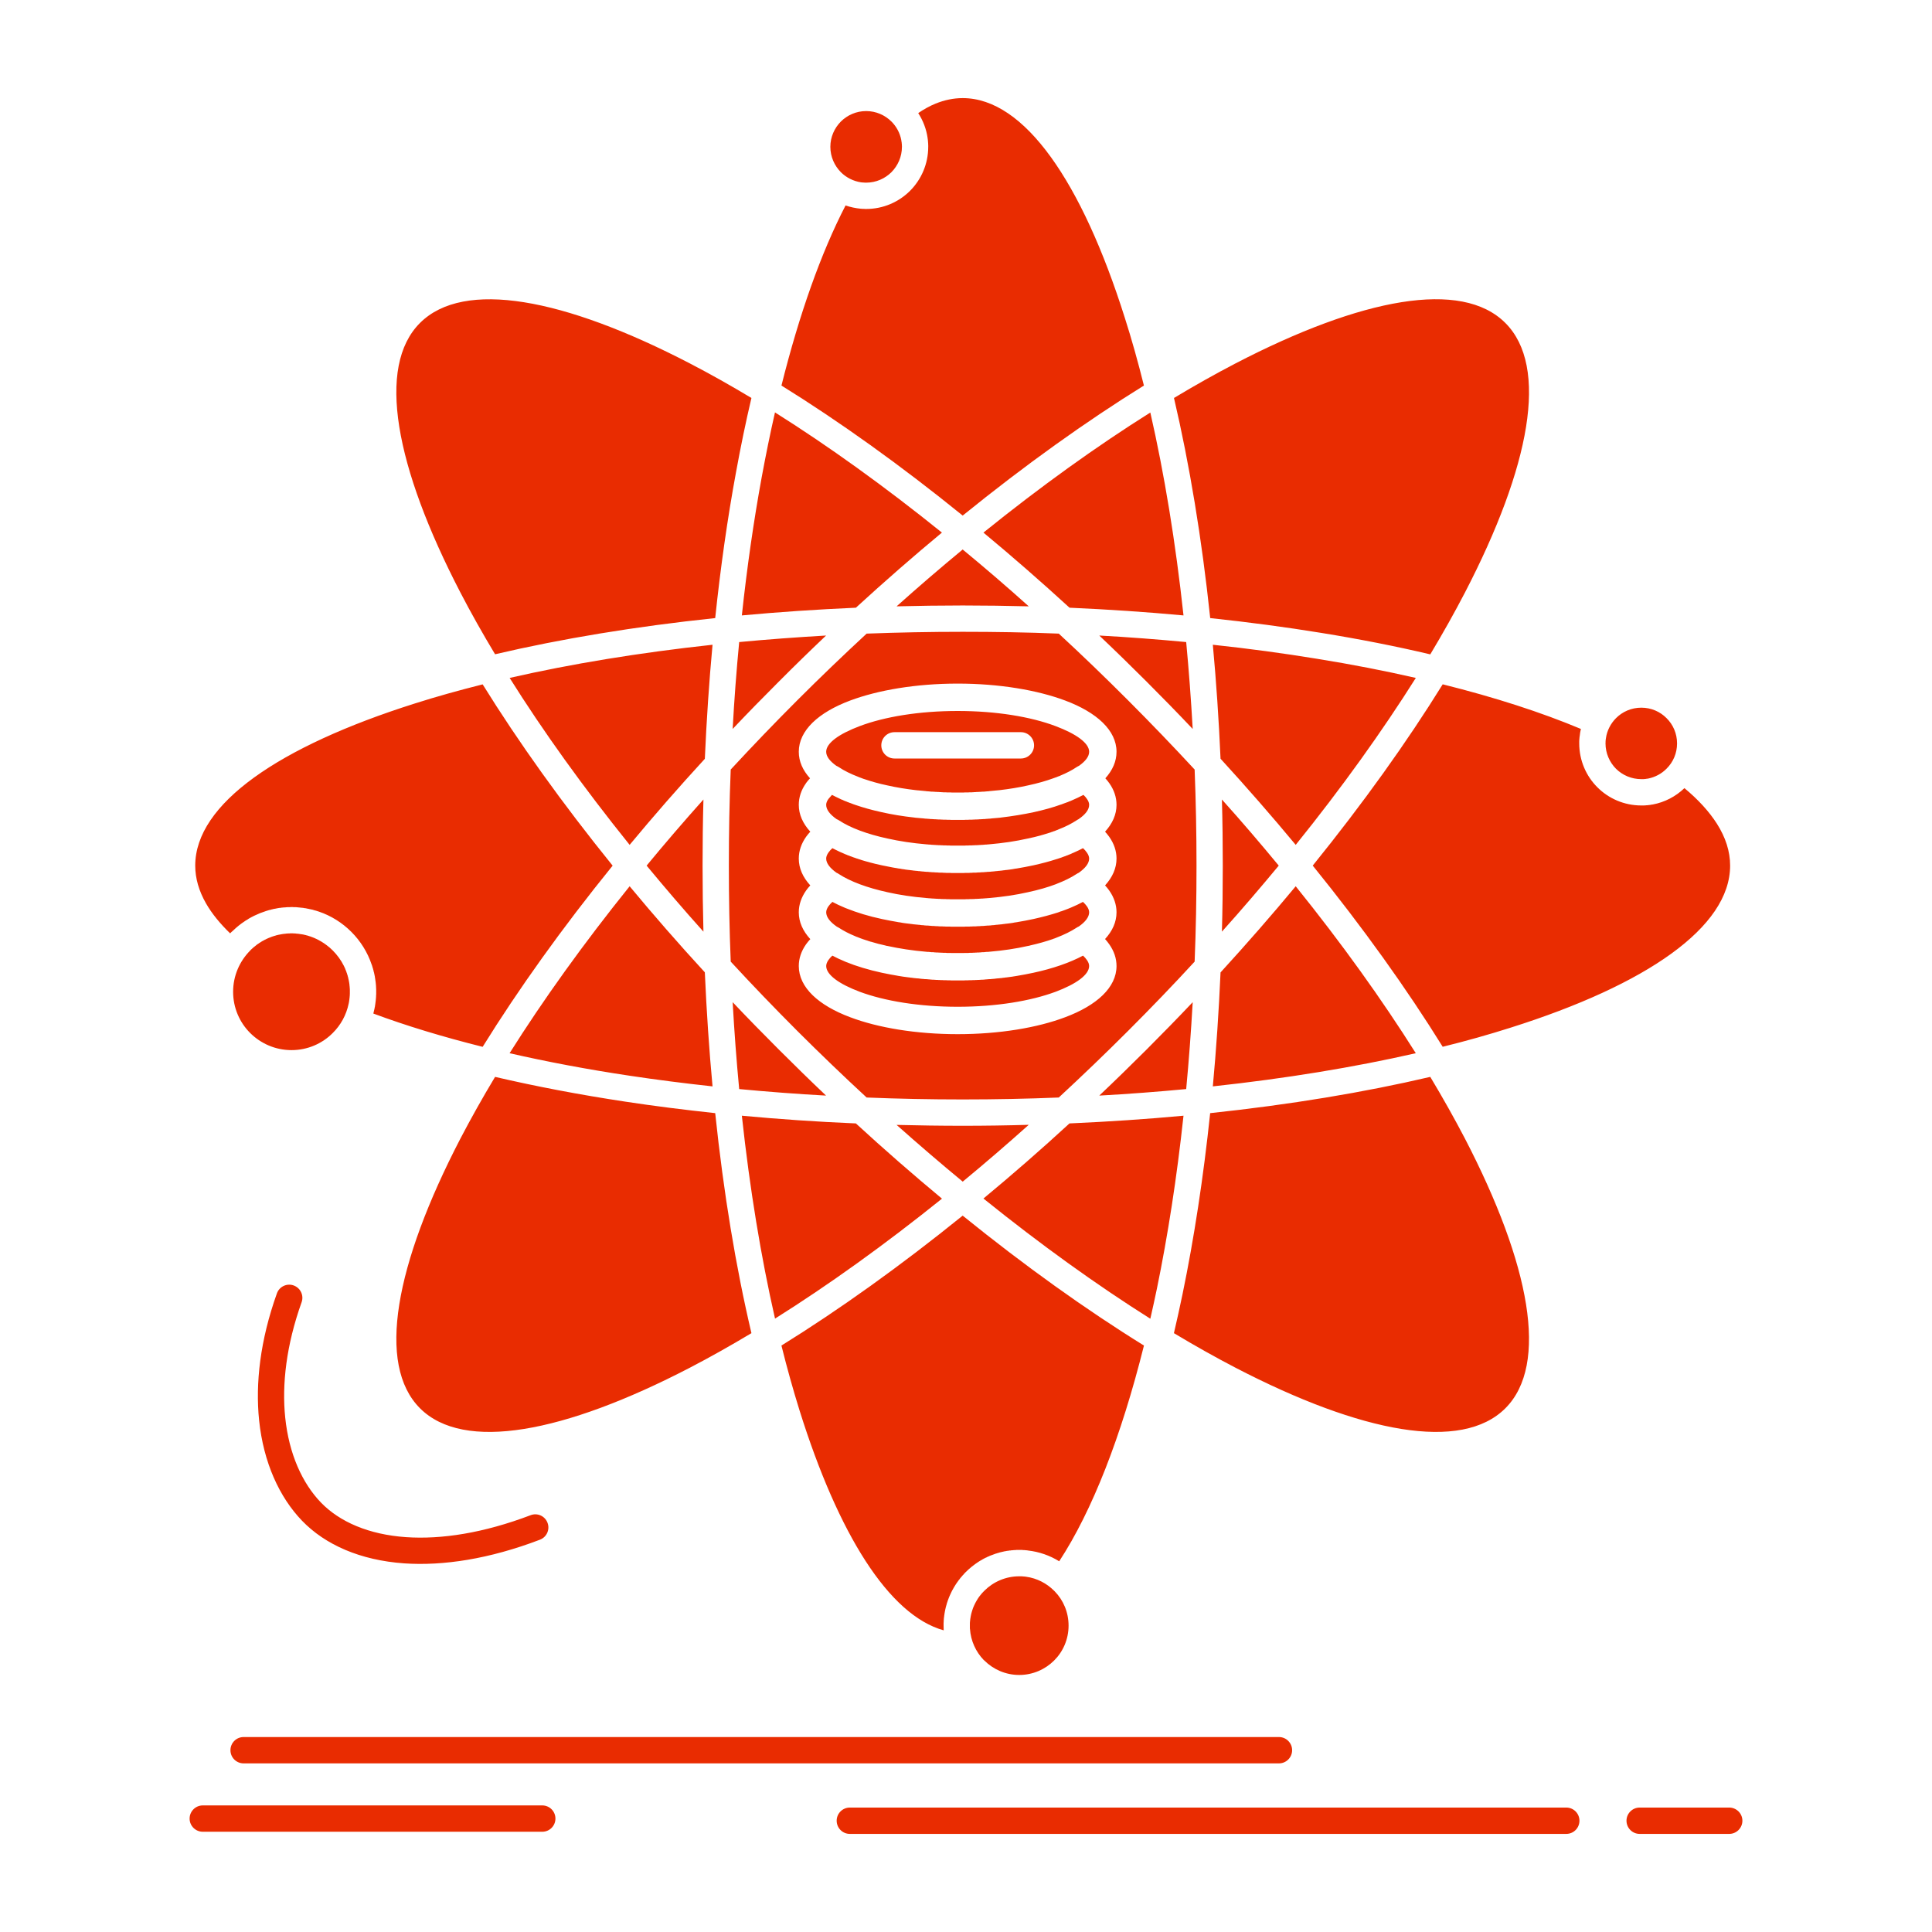 <?xml version="1.0" encoding="UTF-8"?> <svg xmlns="http://www.w3.org/2000/svg" viewBox="0 0 100 100" fill="none"><path fill-rule="evenodd" clip-rule="evenodd" d="M74.031 33.87C74.685 32.779 75.282 31.716 75.82 30.68C79.21 24.149 80.179 18.976 77.916 16.716C75.654 14.45 70.481 15.42 63.95 18.81C62.919 19.347 61.853 19.945 60.765 20.599C61.568 24.028 62.205 27.866 62.64 31.992C64.626 32.203 66.542 32.458 68.379 32.757C70.365 33.078 72.253 33.449 74.031 33.87ZM35.706 70.793C36.739 70.256 37.803 69.658 38.894 69.004C38.088 65.582 37.451 61.743 37.019 57.616C35.424 57.444 33.879 57.251 32.38 57.023C29.996 56.663 27.733 56.231 25.625 55.739C24.972 56.824 24.374 57.893 23.836 58.923C20.447 65.454 19.477 70.627 21.74 72.893C24.003 75.153 29.176 74.183 35.706 70.793ZM37.922 37.731C38.697 36.911 39.495 36.097 40.309 35.283C41.121 34.468 41.938 33.671 42.758 32.895C41.224 32.984 39.722 33.095 38.26 33.233C38.119 34.701 38.005 36.202 37.922 37.731ZM59.35 54.321C58.535 55.135 57.718 55.932 56.898 56.708C58.43 56.624 59.931 56.508 61.397 56.37C61.535 54.908 61.648 53.407 61.734 51.873C60.959 52.692 60.164 53.506 59.35 54.321ZM48.754 27.567C45.785 25.174 42.877 23.086 40.113 21.346C39.866 22.427 39.639 23.546 39.426 24.698C39.013 26.952 38.667 29.345 38.398 31.854C40.312 31.677 42.281 31.544 44.3 31.455C45.788 30.093 47.277 28.791 48.754 27.567ZM66.188 44.804C65.251 43.669 64.272 42.522 63.246 41.382C63.277 42.511 63.291 43.652 63.291 44.804C63.291 45.956 63.277 47.092 63.246 48.222C64.271 47.081 65.251 45.934 66.188 44.804ZM73.281 54.514C71.544 51.756 69.459 48.843 67.066 45.873C65.839 47.352 64.537 48.843 63.175 50.333C63.086 52.349 62.953 54.321 62.776 56.231C66.564 55.822 70.099 55.24 73.281 54.514ZM60.762 69.004C61.851 69.658 62.917 70.256 63.95 70.793C70.481 74.183 75.654 75.153 77.917 72.893C80.177 70.633 79.21 65.454 75.82 58.923C75.283 57.893 74.685 56.83 74.031 55.739C70.606 56.541 66.769 57.178 62.638 57.616C62.288 60.945 61.806 64.091 61.208 66.983C61.064 67.669 60.917 68.345 60.762 69.004ZM50.903 62.036C53.872 64.429 56.782 66.517 59.541 68.257C59.657 67.747 59.771 67.232 59.879 66.711C60.449 63.942 60.915 60.94 61.258 57.749C59.344 57.926 57.375 58.059 55.356 58.148C53.869 59.516 52.379 60.812 50.903 62.036ZM46.408 58.225C47.554 59.245 48.696 60.225 49.831 61.161C50.964 60.225 52.105 59.244 53.248 58.22C52.121 58.253 50.98 58.27 49.828 58.27C48.679 58.27 47.538 58.253 46.408 58.225ZM37.822 49.773C38.93 50.975 40.08 52.171 41.27 53.362C42.464 54.553 43.658 55.7 44.857 56.807C46.485 56.874 48.145 56.907 49.828 56.907C51.512 56.907 53.171 56.874 54.802 56.807C55.998 55.7 57.195 54.553 58.386 53.362C59.577 52.171 60.729 50.975 61.834 49.773C61.9 48.145 61.931 46.488 61.931 44.804C61.931 43.121 61.898 41.459 61.834 39.831C60.726 38.634 59.577 37.438 58.386 36.246C57.198 35.056 56.002 33.904 54.802 32.796C53.174 32.729 51.512 32.702 49.828 32.702C48.145 32.702 46.485 32.735 44.857 32.796C43.66 33.904 42.464 35.05 41.273 36.241C40.082 37.432 38.93 38.634 37.822 39.831C37.755 41.459 37.725 43.121 37.725 44.804C37.725 46.488 37.756 48.145 37.822 49.773ZM33.469 44.804C34.405 45.934 35.385 47.081 36.41 48.222C36.38 47.092 36.365 45.951 36.365 44.804C36.365 43.652 36.379 42.511 36.41 41.382C35.385 42.528 34.405 43.669 33.469 44.804ZM26.379 35.089C28.113 37.853 30.201 40.761 32.59 43.73C33.818 42.251 35.117 40.761 36.482 39.276C36.571 37.26 36.703 35.288 36.881 33.372C33.092 33.782 29.558 34.363 26.379 35.089ZM23.836 30.68C24.373 31.716 24.972 32.779 25.625 33.865C29.051 33.062 32.887 32.425 37.019 31.992C37.296 29.351 37.656 26.825 38.094 24.454C38.337 23.119 38.603 21.834 38.894 20.599C37.806 19.945 36.739 19.347 35.706 18.81C29.176 15.42 24.003 14.456 21.739 16.716C19.477 18.976 20.446 24.149 23.836 30.68ZM48.757 62.042C47.277 60.812 45.788 59.516 44.3 58.148C42.284 58.065 40.312 57.926 38.398 57.749C38.808 61.538 39.39 65.072 40.115 68.251C42.877 66.517 45.788 64.429 48.757 62.042ZM63.175 39.271C64.537 40.761 65.839 42.251 67.066 43.73C69.459 40.761 71.544 37.847 73.283 35.089C71.66 34.718 69.951 34.385 68.159 34.097C66.437 33.815 64.637 33.571 62.776 33.372C62.953 35.282 63.086 37.255 63.175 39.271ZM56.898 32.895C57.718 33.671 58.535 34.468 59.35 35.283C60.164 36.097 60.959 36.911 61.734 37.731C61.648 36.197 61.535 34.696 61.397 33.233C59.931 33.095 58.43 32.978 56.898 32.895ZM36.482 50.327C35.117 48.843 33.818 47.352 32.59 45.873C30.201 48.843 28.113 51.756 26.376 54.514C28.317 54.958 30.395 55.351 32.583 55.678C33.973 55.888 35.407 56.071 36.881 56.231C36.703 54.315 36.571 52.349 36.482 50.327ZM40.309 54.321C39.495 53.506 38.697 52.692 37.922 51.872C38.008 53.407 38.121 54.907 38.26 56.37C39.725 56.508 41.226 56.624 42.757 56.708C41.938 55.932 41.124 55.135 40.309 54.321ZM55.359 31.455C57.375 31.544 59.344 31.677 61.258 31.854C60.848 28.066 60.267 24.532 59.541 21.352C56.78 23.086 53.869 25.174 50.903 27.567C52.379 28.791 53.869 30.093 55.359 31.455ZM46.142 6.292C45.807 5.959 45.344 5.749 44.832 5.749C44.32 5.749 43.857 5.959 43.522 6.292C43.19 6.629 42.979 7.089 42.979 7.598C42.979 8.114 43.19 8.573 43.522 8.912C43.799 9.188 44.164 9.377 44.569 9.438H44.574L44.619 9.443H44.627H44.635H44.641H44.643H44.652L44.66 9.448H44.666H44.668H44.676H44.685H44.691H44.693H44.702H44.71H44.712H44.718H44.729H44.735L44.746 9.454H44.752H44.76H44.763H44.771H44.779H44.785H44.788H44.796H44.806H44.812H44.824H44.831C45.344 9.454 45.806 9.244 46.142 8.911C46.474 8.573 46.684 8.114 46.684 7.598V7.587V7.576V7.565L46.682 7.554V7.548V7.537V7.532V7.526V7.516L46.679 7.505V7.499V7.488V7.482V7.477V7.466V7.46V7.455L46.676 7.438L46.673 7.427V7.416V7.411V7.405V7.394L46.671 7.388V7.377L46.668 7.366L46.665 7.344L46.662 7.333L46.651 7.261V7.25C46.58 6.879 46.397 6.546 46.142 6.292ZM47.527 5.854C47.776 6.236 47.948 6.679 48.014 7.15V7.161L48.02 7.2L48.023 7.222L48.025 7.233V7.244L48.028 7.266V7.272L48.031 7.283V7.305V7.311L48.033 7.327L48.036 7.349V7.355V7.371V7.388L48.039 7.394V7.41L48.042 7.432V7.438V7.455V7.477V7.493L48.045 7.515V7.521V7.537V7.56V7.582V7.598C48.045 8.49 47.684 9.293 47.105 9.875C46.524 10.456 45.718 10.816 44.832 10.816H44.818H44.801H44.791H44.774H44.76H44.749L44.746 10.811H44.733H44.719H44.707H44.702H44.691H44.674H44.666H44.66H44.647H44.633H44.624L44.619 10.805H44.602H44.591H44.586H44.575H44.564C44.287 10.778 44.018 10.722 43.766 10.634C42.495 13.093 41.373 16.256 40.448 19.956C43.439 21.812 46.602 24.071 49.829 26.686C53.055 24.071 56.218 21.812 59.209 19.956C58.901 18.721 58.572 17.546 58.217 16.439C55.999 9.421 53.027 5.078 49.829 5.078C49.352 5.078 48.884 5.178 48.43 5.361C48.13 5.483 47.826 5.649 47.527 5.854ZM86.261 39.786C86.599 39.454 86.804 38.989 86.804 38.479C86.804 37.969 86.599 37.504 86.261 37.172C85.929 36.834 85.464 36.629 84.954 36.629C84.445 36.629 83.979 36.834 83.644 37.172C83.37 37.449 83.176 37.814 83.121 38.218V38.224L83.115 38.263V38.268H83.112V38.274L83.109 38.296V38.301V38.307V38.312V38.323V38.329L83.104 38.357V38.362V38.368V38.373V38.384V38.39V38.395V38.401V38.412V38.417V38.423V38.428V38.434V38.439L83.101 38.445V38.45V38.456V38.467V38.472V38.478C83.101 38.987 83.309 39.453 83.644 39.791C83.979 40.123 84.442 40.328 84.954 40.328H84.968H84.976H84.984H84.998H85.001H85.015H85.026H85.029H85.042H85.048H85.059H85.073H85.09L85.095 40.322H85.103H85.12H85.134H85.142H85.147L85.164 40.317H85.175H85.189H85.192L85.209 40.311H85.211L85.25 40.306H85.258H85.264L85.281 40.3H85.294H85.303C85.674 40.224 86.007 40.046 86.261 39.786ZM87.186 40.794C86.74 41.221 86.172 41.525 85.536 41.642H85.522H85.511L85.436 41.658H85.414L85.403 41.664H85.386L85.336 41.669L85.322 41.675H85.311H85.286H85.281L85.261 41.68H85.242H85.237H85.209L85.2 41.685H85.183H85.159H85.134L85.12 41.691H85.109H85.081H85.076H85.056H85.037H85.031H85.004H84.995H84.978H84.954C84.067 41.691 83.258 41.331 82.68 40.749C82.101 40.173 81.741 39.365 81.741 38.478V38.468V38.456V38.445V38.44V38.434V38.423V38.412V38.401V38.395V38.39V38.373V38.362V38.356V38.351V38.34L81.744 38.329V38.318V38.312V38.307L81.746 38.295V38.285V38.273V38.262V38.251L81.749 38.234V38.229L81.752 38.223V38.212V38.201V38.19L81.755 38.179V38.167L81.758 38.156V38.151V38.145V38.134L81.76 38.123V38.112H81.764C81.775 37.979 81.797 37.857 81.827 37.73C79.766 36.865 77.36 36.09 74.674 35.42C72.821 38.411 70.558 41.574 67.947 44.803C70.558 48.027 72.818 51.19 74.674 54.181C75.909 53.876 77.083 53.544 78.194 53.19C85.209 50.974 89.551 47.999 89.551 44.803C89.551 44.066 89.316 43.341 88.865 42.632C88.466 42.007 87.901 41.387 87.186 40.794ZM50.95 85.948C51.41 86.408 52.052 86.696 52.755 86.696C53.459 86.696 54.099 86.408 54.561 85.948C55.024 85.489 55.309 84.846 55.309 84.143C55.309 83.451 55.038 82.825 54.594 82.37L54.561 82.337C54.179 81.955 53.675 81.689 53.113 81.612L53.021 81.6H53.016H53.005H52.988H52.983L52.974 81.595H52.961H52.95H52.944H52.927H52.919H52.914L52.897 81.589H52.886H52.883H52.867H52.855H52.85H52.833H52.822H52.819H52.803H52.789H52.786H52.772H52.755C52.052 81.589 51.409 81.877 50.95 82.337C50.861 82.42 50.783 82.514 50.706 82.614L50.7 82.62L50.69 82.636L50.684 82.641L50.601 82.763L50.587 82.791L50.571 82.813L50.567 82.819L50.54 82.868L50.523 82.897L50.507 82.924L50.495 82.946V82.952L50.479 82.974V82.98L50.468 83.001L50.465 83.007L50.454 83.029L50.451 83.034L50.44 83.057V83.062L50.428 83.084L50.423 83.09L50.415 83.112L50.412 83.118L50.404 83.139L50.401 83.145L50.389 83.167V83.172L50.379 83.195V83.2L50.367 83.222L50.364 83.233L50.356 83.25V83.261L50.348 83.278L50.345 83.289L50.337 83.311L50.334 83.322L50.328 83.339L50.323 83.35L50.317 83.367L50.315 83.383L50.309 83.4L50.306 83.411L50.301 83.427L50.295 83.439L50.292 83.455L50.289 83.472L50.284 83.489L50.279 83.499L50.276 83.516L50.273 83.533L50.268 83.544L50.265 83.566L50.262 83.577L50.256 83.594V83.605L50.251 83.627V83.638L50.245 83.655L50.242 83.666L50.24 83.688L50.237 83.7L50.234 83.722V83.727L50.229 83.755V83.76L50.223 83.782V83.793L50.218 83.816V83.821V83.849L50.215 83.854L50.212 83.882V83.888L50.209 83.909V83.915L50.206 83.943V83.948L50.203 83.976V83.982L50.201 84.01V84.015V84.043V84.048V84.076V84.109V84.142V84.148V84.159V84.165V84.17V84.175V84.186V84.192V84.198V84.209V84.214V84.219V84.225V84.236V84.242V84.247V84.258V84.264V84.269V84.275V84.286L50.203 84.291V84.297V84.302V84.314L50.206 84.319C50.248 84.934 50.511 85.499 50.916 85.92L50.95 85.948ZM48.845 84.386C48.842 84.309 48.84 84.226 48.84 84.143V84.093V84.043V83.993H48.842L48.845 83.949V83.943V83.899V83.893L48.85 83.849V83.844L48.853 83.799V83.793L48.856 83.749L48.859 83.744L48.862 83.705L48.864 83.694L48.87 83.655V83.644L48.875 83.605L48.878 83.594L48.883 83.561V83.55L48.889 83.511L48.892 83.5L48.898 83.466L48.9 83.45L48.906 83.416L48.908 83.4L48.917 83.373V83.356L48.925 83.323L48.928 83.306L48.934 83.278L48.939 83.261L48.944 83.234L48.95 83.212L48.956 83.184L48.961 83.167L48.969 83.139L48.975 83.118L48.98 83.095L48.989 83.073L48.994 83.051L49 83.029L49.005 83.001L49.014 82.979L49.022 82.957L49.027 82.935L49.036 82.913L49.044 82.891L49.049 82.868L49.06 82.841L49.066 82.824L49.077 82.796L49.083 82.78L49.093 82.752L49.099 82.735L49.11 82.707L49.116 82.691L49.127 82.663L49.133 82.652L49.146 82.619L49.152 82.608L49.166 82.574L49.171 82.563L49.185 82.535L49.188 82.519L49.205 82.491L49.21 82.48L49.226 82.447L49.229 82.436L49.246 82.402L49.248 82.397L49.268 82.358L49.271 82.353L49.287 82.319L49.293 82.314L49.309 82.275H49.315L49.334 82.236L49.337 82.231L49.359 82.192L49.382 82.153L49.403 82.115L49.407 82.109L49.431 82.076V82.07L49.456 82.032L49.481 81.993L49.505 81.954H49.509L49.531 81.921L49.533 81.915L49.558 81.882L49.561 81.877L49.586 81.844L49.589 81.838L49.614 81.805L49.617 81.799L49.641 81.766H49.647L49.669 81.733L49.674 81.727L49.697 81.694L49.702 81.689L49.724 81.661L49.733 81.65L49.758 81.628L49.763 81.617L49.785 81.589L49.794 81.583L49.816 81.555L49.824 81.544L49.879 81.489L49.888 81.478L49.907 81.45L49.921 81.439L49.94 81.422L49.951 81.406L49.984 81.373C50.184 81.173 50.405 80.996 50.643 80.841L50.721 80.791L50.762 80.769L50.804 80.746L50.846 80.719L50.926 80.674H50.928L50.97 80.652L51.011 80.63H51.014L51.053 80.614H51.056L51.097 80.591L51.142 80.569L51.187 80.553L51.228 80.531L51.273 80.514L51.317 80.498L51.364 80.481L51.408 80.464L51.453 80.448L51.497 80.431L51.544 80.414L51.589 80.403L51.636 80.386L51.68 80.376L51.73 80.359L51.774 80.347L51.824 80.336L51.868 80.325L51.918 80.314L51.965 80.303L52.013 80.292L52.062 80.286L52.109 80.275L52.157 80.269L52.206 80.264L52.256 80.253H52.306L52.356 80.242H52.403L52.453 80.236L52.503 80.231H52.552L52.605 80.225H52.655H52.705H52.755H52.777H52.802H52.805H52.827H52.849H52.854H52.871H52.896H52.904H52.921L52.943 80.231H52.957H52.965H52.99H53.007H53.015L53.037 80.236H53.056H53.059L53.104 80.242H53.107H53.132L53.176 80.247L53.198 80.253H53.203C53.791 80.319 54.342 80.513 54.824 80.812C56.535 78.198 58.033 74.359 59.211 69.645C56.217 67.79 53.054 65.53 49.828 62.921C46.601 65.53 43.438 67.79 40.447 69.645C40.74 70.826 41.056 71.95 41.389 73.019C43.389 79.396 46.004 83.594 48.845 84.386ZM12.952 49.197C12.407 49.745 12.066 50.499 12.066 51.335C12.066 52.166 12.404 52.925 12.949 53.468C13.5 54.016 14.254 54.354 15.09 54.354C15.921 54.354 16.68 54.016 17.223 53.468C17.633 53.063 17.926 52.537 18.048 51.944L18.059 51.889L18.061 51.878L18.075 51.794V51.789V51.778L18.078 51.767L18.081 51.756V51.75V51.739L18.084 51.728L18.086 51.717V51.711V51.7L18.089 51.678L18.092 51.667V51.661V51.65V51.639L18.097 51.628V51.617V51.611V51.606V51.6V51.589L18.1 51.578V51.567L18.103 51.556V51.55V51.539V51.528V51.517V51.506L18.106 51.495V51.489V51.478V51.467L18.108 51.456V51.45V51.445V51.434V51.422V51.417V51.411V51.406V51.395V51.383V51.373V51.361V51.35V51.345V51.334V51.295V51.256V51.218L18.106 51.179L18.103 51.14L18.1 51.101L18.097 51.062L18.092 51.024L18.089 50.985L18.086 50.946L18.081 50.913L18.075 50.874L18.07 50.836L18.061 50.797L18.056 50.764L18.048 50.725L18.039 50.686L18.031 50.653L18.023 50.614L18.015 50.575L18.003 50.542L17.995 50.509V50.504L17.987 50.47H17.984L17.973 50.437L17.962 50.398L17.951 50.365L17.937 50.332V50.326L17.926 50.293L17.915 50.26H17.912L17.901 50.226H17.898L17.887 50.193L17.871 50.16V50.154L17.86 50.121H17.857L17.813 50.022H17.81L17.796 49.988C17.649 49.694 17.455 49.429 17.223 49.196C17.123 49.096 17.012 48.997 16.896 48.914L16.749 48.809H16.746L16.624 48.731L16.591 48.714L16.464 48.642L16.364 48.593L16.331 48.581V48.576L16.298 48.565L16.265 48.548L16.232 48.537L16.198 48.52L16.162 48.509L16.126 48.498V48.492L16.093 48.481L16.057 48.47L16.021 48.459L15.988 48.448L15.952 48.437L15.916 48.425L15.88 48.415L15.844 48.409V48.404L15.808 48.398L15.772 48.387L15.733 48.382L15.697 48.37L15.661 48.365L15.622 48.359L15.586 48.354L15.551 48.349L15.512 48.343L15.473 48.337L15.434 48.332L15.398 48.327H15.359L15.323 48.321L15.285 48.316H15.246H15.207L15.169 48.31H15.13H15.091H15.063H15.052H15.041H15.016H15.014L14.991 48.316H14.975H14.969H14.943H14.935H14.918H14.896L14.871 48.321H14.861H14.846H14.824L14.8 48.327H14.786H14.777L14.752 48.332H14.747H14.73L14.711 48.337H14.705H14.68H14.675L14.659 48.343H14.636L14.614 48.349H14.6L14.589 48.354H14.564L14.542 48.359L14.528 48.365H14.52L14.498 48.37H14.493L14.476 48.376H14.454H14.451L14.429 48.381L14.421 48.387H14.404L14.382 48.392L14.36 48.398L14.349 48.403H14.337L14.316 48.408H14.313L14.293 48.414L14.277 48.42H14.271L14.249 48.431H14.243L14.227 48.436L14.205 48.442L14.183 48.447L14.171 48.453H14.161L14.138 48.464L14.116 48.469L14.102 48.475H14.094L14.072 48.486H14.069L14.05 48.492L14.033 48.497L14.03 48.502L14.011 48.508L14 48.513L13.989 48.519L13.967 48.525L13.945 48.535H13.934L13.925 48.541L13.903 48.552H13.9L13.884 48.557L13.867 48.569H13.862L13.84 48.58H13.834L13.82 48.585L13.801 48.596L13.779 48.608L13.77 48.613L13.759 48.619L13.74 48.63H13.737L13.718 48.635L13.707 48.646H13.701L13.679 48.657H13.674L13.66 48.669L13.638 48.68L13.618 48.691L13.613 48.697L13.596 48.702L13.579 48.713H13.577L13.557 48.724L13.488 48.769L13.474 48.774L13.458 48.785V48.791L13.416 48.813L13.397 48.824V48.829L13.319 48.879L13.311 48.885L13.281 48.907L13.264 48.923L13.154 49.012L13.142 49.017L13.137 49.023L13.101 49.056L13.09 49.062L13.082 49.073L13.065 49.09L13.048 49.101L13.037 49.112L12.985 49.161L12.982 49.167H12.976L12.952 49.197ZM11.911 48.31L11.988 48.233L12.035 48.194C12.099 48.133 12.16 48.073 12.226 48.017H12.229L12.312 47.945L12.329 47.934L12.345 47.917L12.365 47.901L12.398 47.879L12.414 47.862L12.425 47.857L12.431 47.851L12.448 47.84L12.464 47.824H12.467L12.481 47.812L12.5 47.801L12.509 47.79L12.519 47.785L12.536 47.773L12.553 47.762L12.569 47.751L12.713 47.651L12.722 47.646L12.788 47.607L12.808 47.596L12.81 47.59L12.824 47.585L12.844 47.574L12.854 47.563L12.863 47.557C12.949 47.508 13.037 47.458 13.129 47.413H13.131L13.162 47.397C13.259 47.352 13.361 47.308 13.461 47.264H13.464L13.494 47.252L13.713 47.175L13.743 47.164L13.76 47.158L13.81 47.142L13.937 47.103L13.962 47.098H13.97L14.004 47.087H14.015L14.037 47.081L14.064 47.07H14.067L14.1 47.065L14.117 47.059L14.134 47.053L14.167 47.048H14.169L14.197 47.042L14.219 47.037H14.233L14.366 47.009H14.38L14.399 47.004L14.433 46.998H14.435L14.469 46.992H14.485H14.502L14.568 46.982L14.593 46.976H14.601H14.637L14.645 46.971H14.673H14.701H14.706L14.74 46.965H14.756H14.773L14.809 46.96H14.811H14.845L14.867 46.954H14.878H14.911H14.922H14.947H14.977H14.983H15.016L15.033 46.949H15.049H15.088H15.143L15.199 46.954H15.254H15.31L15.368 46.96L15.42 46.965H15.423L15.479 46.971L15.534 46.976L15.587 46.982H15.589L15.642 46.987H15.645L15.697 46.992L15.753 47.004L15.808 47.009L15.861 47.02H15.864L15.914 47.032H15.918L15.971 47.042L16.02 47.054H16.026L16.076 47.065H16.079L16.129 47.076H16.131L16.181 47.087H16.184L16.234 47.104H16.236L16.286 47.12L16.336 47.132H16.342L16.389 47.148H16.391L16.441 47.165L16.491 47.181H16.494C17.139 47.398 17.715 47.763 18.186 48.234C18.657 48.705 19.023 49.286 19.238 49.929L19.258 49.979V49.984L19.272 50.029V50.034L19.288 50.084L19.305 50.134V50.139L19.319 50.19L19.333 50.239L19.343 50.289V50.294L19.36 50.344L19.371 50.4L19.383 50.45V50.455L19.393 50.505L19.404 50.56L19.41 50.616L19.421 50.666V50.671L19.427 50.721L19.435 50.776L19.443 50.832L19.449 50.887L19.454 50.943L19.46 50.998L19.463 51.053L19.465 51.108L19.468 51.164L19.471 51.219V51.28V51.336V51.347V51.363V51.38V51.391V51.407V51.424V51.435V51.447V51.452V51.469L19.468 51.48V51.497V51.502V51.513L19.465 51.524V51.541V51.557V51.569V51.585L19.463 51.596V51.613V51.618L19.46 51.63V51.641V51.657V51.674L19.457 51.685L19.454 51.702V51.718V51.73L19.452 51.746L19.449 51.758V51.774V51.785V51.791L19.446 51.802L19.443 51.818V51.835V51.841L19.44 51.846L19.438 51.863V51.874L19.435 51.89L19.432 51.907V51.918L19.429 51.935L19.427 51.946V51.963L19.424 51.979L19.421 51.99V52.002V52.007L19.416 52.018V52.035L19.413 52.046L19.41 52.057V52.063V52.079L19.399 52.135L19.393 52.145V52.162V52.168L19.388 52.179V52.19L19.383 52.207L19.377 52.245L19.371 52.262L19.324 52.461C21.022 53.093 22.922 53.669 24.982 54.184C26.838 51.193 29.098 48.03 31.71 44.806C29.098 41.577 26.838 38.414 24.982 35.423C23.75 35.733 22.573 36.06 21.462 36.415C14.447 38.636 10.105 41.605 10.105 44.806C10.105 45.465 10.298 46.119 10.661 46.756C10.964 47.286 11.385 47.801 11.911 48.31ZM56.257 49.69C56.203 49.612 56.137 49.535 56.057 49.463C55.373 49.828 54.495 50.133 53.492 50.349L53.052 50.438L52.708 50.499H52.706L52.65 50.51L52.617 50.515L52.475 50.538L52.44 50.543L52.417 50.548L52.08 50.593H52.057L51.999 50.604H51.988L51.935 50.609L51.819 50.626H51.816H51.802L51.752 50.631L51.708 50.637H51.691L51.63 50.642H51.617L51.57 50.648L51.445 50.664H51.428L51.381 50.67H51.334L51.32 50.675L51.257 50.681H51.237H51.193L51.143 50.686H51.132L51.068 50.692H51.048L51.004 50.697L50.952 50.703H50.941L50.877 50.709H50.855H50.813L50.758 50.714H50.749L50.683 50.719H50.661H50.619L50.561 50.725H50.556H50.489L50.464 50.73H50.425H50.367H50.362L50.295 50.736H50.268H50.229H50.168H50.163L50.099 50.741H50.068H50.032H49.968H49.966L49.902 50.747H49.869H49.836H49.769H49.703H49.669H49.636H49.567H49.501H49.468H49.434H49.368H49.365H49.301H49.266H49.235L49.172 50.741H49.166H49.105H49.066H49.039L48.972 50.736H48.967H48.906H48.87H48.842L48.775 50.73H48.77H48.712H48.673L48.645 50.725H48.581H48.573L48.518 50.719H48.477H48.452L48.388 50.714H48.38L48.325 50.709H48.281H48.258L48.197 50.703H48.186L48.13 50.697L48.089 50.692H48.07L48.006 50.686H47.992L47.943 50.681H47.898H47.882L47.818 50.675L47.804 50.67H47.754L47.709 50.664H47.693L47.568 50.648L47.521 50.642H47.505L47.444 50.637H47.427L47.383 50.631L47.333 50.626H47.322H47.319L47.2 50.609L47.15 50.604H47.139L47.078 50.593H47.059L46.721 50.548L46.696 50.543L46.663 50.538L46.519 50.515L46.486 50.51L46.431 50.499L46.087 50.438L45.644 50.349C44.957 50.2 44.328 50.011 43.782 49.789L43.777 49.784L43.741 49.773L43.708 49.756C43.484 49.662 43.276 49.568 43.082 49.463C43.002 49.535 42.935 49.612 42.88 49.69C42.805 49.795 42.764 49.906 42.764 50C42.764 50.454 43.428 50.931 44.503 51.335C45.785 51.811 47.574 52.11 49.568 52.11C51.565 52.11 53.354 51.811 54.634 51.335C55.709 50.931 56.373 50.454 56.373 50C56.373 49.906 56.334 49.795 56.257 49.69ZM56.257 46.909C56.203 46.832 56.137 46.76 56.054 46.682C55.863 46.787 55.652 46.882 55.434 46.976H55.431L55.398 46.992L55.359 47.004L55.356 47.009C55.22 47.065 55.079 47.114 54.932 47.169H54.921L54.852 47.191V47.197L54.813 47.209L54.783 47.219L54.772 47.225C54.376 47.352 53.946 47.468 53.492 47.568L53.052 47.657L52.708 47.718H52.706L52.65 47.729L52.617 47.734L52.534 47.746H52.528L52.473 47.757L52.44 47.763L52.417 47.768L52.298 47.785L52.26 47.79L52.08 47.812H52.057L51.996 47.823H51.988L51.935 47.829L51.825 47.845H51.814H51.802L51.753 47.851L51.708 47.856H51.691L51.63 47.862L51.617 47.867H51.57L51.445 47.884H51.429L51.382 47.889H51.334L51.321 47.895L51.257 47.901H51.237L51.193 47.906H51.143H51.132L51.066 47.911L51.049 47.916H51.005L50.952 47.922H50.941L50.877 47.928H50.855H50.811L50.758 47.933H50.749L50.683 47.939H50.661H50.619L50.561 47.944H50.556L50.489 47.95H50.464H50.425H50.367H50.362L50.295 47.955H50.268H50.229L50.168 47.961H50.163H50.099H50.068H50.032H49.968H49.966L49.902 47.966H49.869H49.836H49.769H49.703H49.669H49.636H49.567H49.501H49.468H49.434H49.368H49.365H49.301H49.266H49.235L49.172 47.961H49.166H49.105H49.066H49.039H48.972H48.967L48.906 47.955H48.87H48.842L48.775 47.95H48.77H48.712H48.673H48.645L48.581 47.944H48.573L48.518 47.939H48.477H48.452L48.388 47.933H48.38L48.325 47.928H48.281H48.258L48.197 47.922H48.186L48.133 47.916H48.089L48.069 47.911L48.006 47.906H47.992H47.942L47.898 47.901H47.882L47.818 47.895L47.804 47.889H47.754L47.709 47.884H47.693L47.568 47.867H47.521L47.505 47.862L47.444 47.856H47.427L47.383 47.851L47.333 47.845H47.322H47.313L47.2 47.829L47.15 47.823H47.139L47.078 47.812H47.059L46.879 47.79L46.84 47.785L46.721 47.768L46.696 47.763L46.663 47.757L46.608 47.746H46.605L46.519 47.734L46.486 47.729L46.431 47.718L46.087 47.657L45.644 47.568C44.971 47.425 44.356 47.236 43.816 47.02L43.783 47.009L43.777 47.003L43.741 46.992L43.708 46.975H43.706C43.484 46.882 43.276 46.787 43.085 46.682C43.002 46.76 42.935 46.832 42.88 46.909C42.806 47.014 42.764 47.125 42.764 47.219C42.764 47.468 42.96 47.718 43.312 47.962C43.349 47.978 43.387 48 43.423 48.023C43.661 48.178 43.944 48.327 44.27 48.46L44.306 48.477H44.309L44.348 48.493H44.353L44.425 48.521L44.453 48.532L44.464 48.538L44.503 48.549V48.554L44.541 48.566L44.564 48.577L44.583 48.582L44.625 48.593V48.599L44.746 48.638H44.749L44.791 48.654L44.813 48.66L44.918 48.693L44.941 48.704L44.963 48.709L45.048 48.737L45.073 48.743L45.096 48.748C45.331 48.82 45.583 48.887 45.843 48.942V48.947L45.943 48.964C46.555 49.097 47.228 49.202 47.943 49.263L48.004 49.269H48.028H48.059L48.175 49.28L48.203 49.285H48.236H48.291H48.294L48.352 49.291L48.38 49.296H48.413L48.471 49.301H48.532H48.56L48.59 49.307H48.651L48.712 49.313H48.74H48.773L48.831 49.318H48.834H48.892H48.922H48.953L49.011 49.324H49.014H49.075H49.105H49.136H49.197H49.2L49.261 49.329H49.288H49.322H49.383H49.444H49.477H49.508H49.568H49.632H49.663H49.693H49.754H49.815H49.848H49.879L49.94 49.324H49.942H50.004H50.034H50.065H50.125L50.186 49.318H50.214H50.247H50.306H50.308L50.367 49.313H50.397H50.427L50.486 49.307H50.488H50.547L50.58 49.301H50.608H50.668L50.727 49.296H50.757L50.785 49.291L50.846 49.285H50.904H50.934L50.962 49.28L51.078 49.269H51.112H51.139L51.195 49.263H51.198C51.915 49.202 52.588 49.103 53.195 48.964L53.294 48.947V48.942C53.738 48.843 54.148 48.726 54.513 48.599L54.516 48.593L54.557 48.582L54.635 48.554L54.638 48.549L54.676 48.538L54.685 48.532C55.089 48.377 55.435 48.205 55.715 48.023C55.754 47.995 55.795 47.973 55.837 47.956C56.18 47.718 56.374 47.463 56.374 47.219C56.373 47.125 56.334 47.015 56.257 46.909ZM56.257 44.129C56.203 44.051 56.137 43.974 56.057 43.901C55.907 43.979 55.747 44.057 55.581 44.129L55.575 44.134L55.542 44.145L55.503 44.162L55.47 44.178L55.434 44.195H55.431L55.398 44.212L55.359 44.223L55.356 44.228L55.323 44.239L55.284 44.256H55.281L55.245 44.273L55.209 44.284H55.204L55.17 44.3L55.132 44.317H55.129L55.093 44.328L55.06 44.339L55.051 44.345L55.013 44.356L54.932 44.389H54.924L54.894 44.401L54.855 44.411L54.852 44.417L54.81 44.428L54.783 44.439H54.772L54.73 44.456L54.71 44.462L54.688 44.467C54.317 44.589 53.916 44.694 53.492 44.788L53.051 44.877L52.708 44.938H52.705L52.65 44.949L52.617 44.954L52.533 44.965H52.528L52.472 44.977L52.44 44.982L52.417 44.987L52.298 45.004L52.262 45.01L52.08 45.032H52.057L51.996 45.043H51.988L51.935 45.048L51.824 45.065H51.813H51.802L51.752 45.071L51.708 45.076H51.691L51.63 45.081L51.616 45.087H51.569L51.522 45.093L51.445 45.103H51.428L51.381 45.109H51.334L51.32 45.114L51.257 45.12H51.237L51.193 45.126H51.143H51.132L51.066 45.131L51.048 45.136H51.004L50.952 45.142H50.941L50.877 45.148H50.855H50.81L50.758 45.153H50.749L50.683 45.158H50.661H50.619L50.561 45.164H50.556L50.489 45.169H50.464H50.425H50.367H50.361L50.295 45.175H50.267H50.229L50.168 45.18H50.162H50.099H50.068H50.032H49.968H49.965L49.902 45.186H49.869H49.836H49.769H49.703H49.669H49.636H49.567H49.501H49.467H49.434H49.368H49.365H49.301H49.265H49.235L49.172 45.18H49.166H49.105H49.066H49.038H48.972H48.967L48.906 45.175H48.867H48.842L48.775 45.169H48.77H48.712H48.673H48.645L48.581 45.164H48.573L48.518 45.158H48.477H48.452L48.388 45.153H48.38L48.325 45.148H48.281H48.258L48.197 45.142H48.186L48.133 45.136H48.089L48.069 45.131L48.006 45.126H47.992H47.942L47.898 45.12H47.882L47.818 45.114L47.804 45.109H47.754L47.709 45.103H47.693L47.615 45.093L47.569 45.087H47.521L47.505 45.081L47.444 45.076H47.427L47.383 45.071L47.333 45.065H47.322H47.314L47.2 45.048L47.151 45.043H47.139L47.078 45.032H47.059L46.876 45.01L46.84 45.004L46.787 44.993H46.779L46.721 44.987L46.696 44.982L46.663 44.977L46.608 44.965H46.605L46.519 44.954L46.486 44.949L46.431 44.938L46.259 44.91L46.087 44.877L45.644 44.788C45.433 44.743 45.223 44.694 45.023 44.639L45.007 44.633C44.858 44.594 44.716 44.556 44.575 44.511L44.572 44.506L44.533 44.495L44.498 44.483H44.492L44.451 44.467L44.426 44.461L44.409 44.456L44.367 44.439H44.354L44.326 44.428L44.288 44.417L44.285 44.411L44.246 44.4L44.215 44.389H44.205L44.166 44.372L44.146 44.367L44.127 44.356L44.088 44.345L44.077 44.339L44.049 44.328L44.011 44.317L43.972 44.3L43.933 44.283L43.894 44.273L43.855 44.256L43.817 44.239L43.745 44.212L43.709 44.195H43.706L43.67 44.178L43.634 44.162L43.596 44.145L43.565 44.134L43.562 44.128L43.526 44.117L43.493 44.1H43.49L43.455 44.084L43.285 44.001H43.281L43.151 43.934H43.148L43.084 43.901C43.001 43.973 42.935 44.051 42.88 44.128C42.805 44.233 42.763 44.344 42.763 44.438C42.763 44.682 42.957 44.931 43.3 45.175C43.342 45.191 43.383 45.214 43.422 45.242C44.007 45.624 44.879 45.95 45.943 46.183C46.555 46.322 47.228 46.421 47.942 46.482L48.004 46.487H48.028L48.059 46.493L48.175 46.499L48.203 46.504H48.236L48.291 46.51H48.294H48.352L48.38 46.515H48.413L48.471 46.52H48.474H48.532L48.559 46.526H48.59H48.651L48.712 46.532H48.739H48.773L48.831 46.537H48.834H48.892H48.922H48.953L49.011 46.542H49.014H49.075H49.105H49.136L49.197 46.548H49.199H49.26H49.288H49.321H49.382H49.444H49.477H49.507H49.568H49.632H49.662H49.693H49.754H49.815H49.848H49.878H49.939H49.942L50.003 46.542H50.033H50.064H50.125L50.186 46.537H50.214H50.247H50.305H50.308L50.366 46.532H50.396H50.424L50.485 46.526H50.488H50.546H50.58L50.608 46.52H50.666H50.668L50.724 46.515H50.757L50.785 46.51H50.846L50.904 46.504H50.934L50.962 46.499L51.078 46.493L51.112 46.487H51.139L51.195 46.482H51.198C51.915 46.421 52.585 46.322 53.194 46.183C53.743 46.066 54.242 45.923 54.676 45.757L54.685 45.751C55.089 45.596 55.438 45.424 55.715 45.242C55.757 45.214 55.798 45.191 55.837 45.175C56.182 44.931 56.374 44.682 56.374 44.438C56.373 44.345 56.334 44.234 56.257 44.129ZM54.633 37.582C53.354 37.099 51.565 36.8 49.568 36.8C47.574 36.8 45.782 37.099 44.502 37.582C43.428 37.986 42.763 38.462 42.763 38.911C42.763 39.155 42.952 39.398 43.287 39.637C43.328 39.653 43.372 39.681 43.411 39.703C43.691 39.892 44.04 40.063 44.447 40.218L44.453 40.224L44.486 40.235L44.502 40.24L44.605 40.279L44.624 40.285L44.646 40.296L44.73 40.324L44.748 40.329C45.106 40.451 45.499 40.562 45.923 40.651C46.388 40.756 46.889 40.839 47.416 40.9H47.427L47.474 40.905L47.51 40.91H47.532L47.934 40.949L47.942 40.955H47.992L48.028 40.96H48.05L48.227 40.977H48.286H48.291L48.347 40.982H48.38L48.407 40.988H48.465H48.471L48.527 40.993H48.56H48.585L48.646 40.999H48.651H48.706L48.74 41.004H48.767L48.829 41.01H48.831H48.889H48.922H48.95L49.011 41.015H49.072H49.106H49.134H49.194H49.197L49.258 41.021H49.289H49.319H49.383H49.444H49.477H49.505H49.569H49.632H49.663H49.693H49.755H49.757H49.818H49.849H49.882L49.943 41.015H50.004H50.034H50.065H50.126L50.187 41.01H50.214H50.248H50.309L50.37 41.004H50.397L50.431 40.999H50.489H50.492L50.553 40.993H50.581H50.614L50.669 40.988H50.674H50.733L50.758 40.982H50.791L50.846 40.977H50.852H50.913L51.09 40.96H51.112L51.145 40.955H51.198L51.206 40.949L51.608 40.91H51.627L51.666 40.905L51.711 40.9H51.722C52.251 40.839 52.752 40.756 53.217 40.651C53.685 40.55 54.117 40.429 54.502 40.29L54.514 40.285L54.624 40.246L54.635 40.24L54.663 40.235L54.685 40.224L54.702 40.218L54.779 40.185H54.785L54.818 40.174L54.834 40.169L54.857 40.157C55.2 40.014 55.494 39.864 55.737 39.698C55.776 39.675 55.812 39.653 55.851 39.637C56.186 39.398 56.374 39.155 56.374 38.911C56.373 38.462 55.708 37.986 54.633 37.582ZM55.193 41.542L55.129 41.564L54.922 41.642H54.916C54.487 41.797 54.019 41.924 53.52 42.035C52.983 42.151 52.409 42.245 51.803 42.317L51.77 42.323L51.523 42.345H51.52L51.335 42.361H51.332L51.238 42.373H51.205L51.144 42.378L51.08 42.383H51.049L51.016 42.389L50.953 42.395H50.95H50.889L50.855 42.4H50.822L50.758 42.406H50.756H50.695L50.661 42.411H50.628L50.562 42.416H50.498H50.465L50.431 42.422H50.368L50.301 42.427H50.268H50.235H50.169L50.102 42.432H50.069H50.036H49.969L49.903 42.438H49.87H49.837H49.77H49.703H49.67H49.637H49.568H49.502H49.468H49.435H49.369H49.366H49.3H49.266H49.233L49.166 42.432H49.1H49.067H49.034L48.968 42.427H48.901H48.871H48.837L48.771 42.422H48.707L48.674 42.416H48.641H48.574L48.508 42.411H48.477L48.443 42.406H48.38L48.313 42.4H48.28L48.25 42.395H48.186L48.122 42.389L48.089 42.383H48.059L47.995 42.378H47.992L47.931 42.373H47.898L47.804 42.361L47.615 42.345L47.366 42.323L47.333 42.317C46.729 42.251 46.153 42.157 45.619 42.035C45.134 41.929 44.68 41.802 44.261 41.658L44.22 41.642H44.215L44.181 41.63L44.01 41.564L43.985 41.558L43.946 41.541L43.932 41.536L43.871 41.514L43.855 41.508L43.833 41.497L43.794 41.481L43.782 41.475L43.755 41.47L43.719 41.453L43.708 41.448L43.683 41.437L43.644 41.42L43.636 41.415L43.572 41.387H43.564L43.536 41.376L43.5 41.359L43.492 41.353C43.34 41.282 43.198 41.215 43.062 41.143L42.88 41.353C42.803 41.459 42.763 41.564 42.763 41.658C42.763 41.907 42.957 42.157 43.306 42.401C43.35 42.417 43.395 42.439 43.434 42.467C44.015 42.849 44.885 43.176 45.943 43.403C46.557 43.541 47.228 43.642 47.943 43.702L48.004 43.708H48.028L48.059 43.713L48.175 43.718L48.203 43.724H48.236L48.291 43.73H48.294H48.352L48.38 43.735H48.413L48.471 43.74H48.474H48.532L48.56 43.746H48.59H48.651L48.712 43.751H48.74H48.773L48.831 43.757H48.834H48.892H48.922H48.953L49.011 43.762H49.014H49.078H49.105H49.139L49.196 43.768H49.199H49.26H49.288H49.321H49.382H49.443H49.477H49.507H49.568H49.632H49.662H49.693H49.754H49.815H49.847H49.878H49.939H49.942L50.003 43.762H50.033H50.064H50.124L50.185 43.757H50.213H50.247H50.305H50.308L50.366 43.751H50.396H50.424L50.485 43.746H50.488H50.546H50.58L50.607 43.74H50.665H50.668L50.724 43.735H50.757L50.785 43.73H50.846L50.904 43.724H50.934L50.962 43.718L51.078 43.713L51.111 43.708H51.139L51.195 43.702H51.197C51.915 43.641 52.585 43.541 53.194 43.403C53.427 43.353 53.651 43.303 53.865 43.242H53.867L53.914 43.226L53.931 43.22L53.959 43.215C54.108 43.17 54.252 43.126 54.391 43.082L54.394 43.077L54.516 43.038L54.519 43.032L54.56 43.021L54.577 43.016L54.638 42.993L54.641 42.988L54.679 42.977L54.688 42.971L54.718 42.96L54.737 42.955L54.757 42.944L54.785 42.932L54.796 42.927C55.156 42.789 55.466 42.628 55.721 42.462C55.754 42.44 55.79 42.417 55.826 42.401C56.181 42.157 56.374 41.908 56.374 41.658C56.374 41.564 56.336 41.459 56.261 41.354C56.214 41.282 56.153 41.21 56.078 41.143C55.887 41.243 55.679 41.343 55.458 41.437L55.432 41.448L55.422 41.453L55.383 41.47L55.358 41.475L55.344 41.481L55.283 41.509L55.272 41.514L55.206 41.536L55.193 41.542ZM49.568 35.383C51.722 35.383 53.692 35.72 55.129 36.258C56.774 36.872 57.791 37.809 57.791 38.91C57.791 39.409 57.586 39.869 57.212 40.285C57.289 40.367 57.358 40.456 57.422 40.545C57.663 40.888 57.791 41.265 57.791 41.658C57.791 42.162 57.58 42.627 57.198 43.048C57.275 43.132 57.35 43.225 57.414 43.314C57.66 43.663 57.791 44.045 57.791 44.438C57.791 44.943 57.58 45.408 57.198 45.829C57.275 45.912 57.35 46.001 57.414 46.094C57.66 46.444 57.791 46.826 57.791 47.219C57.791 47.723 57.58 48.188 57.198 48.604C57.275 48.693 57.35 48.781 57.414 48.875C57.66 49.224 57.791 49.601 57.791 50C57.791 51.108 56.774 52.038 55.129 52.653C53.692 53.196 51.722 53.528 49.568 53.528C47.416 53.528 45.447 53.196 44.01 52.653C42.364 52.038 41.345 51.108 41.345 50C41.345 49.601 41.478 49.224 41.722 48.875C41.788 48.787 41.86 48.693 41.941 48.609C41.556 48.189 41.345 47.723 41.345 47.219C41.345 46.826 41.478 46.444 41.722 46.095C41.788 46.001 41.86 45.912 41.941 45.829C41.556 45.408 41.345 44.943 41.345 44.439C41.345 44.04 41.478 43.663 41.722 43.314C41.788 43.225 41.86 43.132 41.941 43.048C41.556 42.627 41.345 42.162 41.345 41.658C41.345 41.265 41.472 40.888 41.714 40.545L41.744 40.501C41.799 40.428 41.86 40.356 41.927 40.285C41.55 39.869 41.345 39.41 41.345 38.911C41.345 37.809 42.364 36.873 44.009 36.258C45.447 35.721 47.416 35.383 49.568 35.383ZM46.297 39.26C45.921 39.26 45.616 38.955 45.616 38.578C45.616 38.202 45.921 37.897 46.297 37.897H52.842C53.215 37.897 53.523 38.202 53.523 38.578C53.523 38.956 53.215 39.26 52.842 39.26H46.297ZM27.465 78.426C27.813 78.293 28.206 78.465 28.34 78.82C28.473 79.169 28.298 79.562 27.946 79.695C25.321 80.697 22.933 81.058 20.914 80.919C18.652 80.758 16.835 79.961 15.63 78.709C14.464 77.496 13.639 75.707 13.411 73.513C13.215 71.602 13.464 69.376 14.331 66.95C14.453 66.595 14.846 66.407 15.198 66.534C15.553 66.662 15.738 67.049 15.611 67.404C14.816 69.63 14.586 71.657 14.763 73.375C14.957 75.252 15.644 76.765 16.608 77.767C17.58 78.775 19.095 79.429 21.011 79.562C22.842 79.689 25.033 79.351 27.465 78.426ZM12.609 91.272C12.232 91.272 11.928 90.967 11.928 90.59C11.928 90.214 12.232 89.909 12.609 89.909H66.199C66.573 89.909 66.88 90.214 66.88 90.59C66.88 90.967 66.573 91.272 66.199 91.272H12.609ZM43.987 94.922C43.611 94.922 43.306 94.617 43.306 94.24C43.306 93.864 43.611 93.559 43.987 93.559H81.071C81.448 93.559 81.752 93.864 81.752 94.24C81.752 94.617 81.448 94.922 81.071 94.922H43.987ZM84.868 94.922C84.494 94.922 84.187 94.617 84.187 94.24C84.187 93.864 84.494 93.559 84.868 93.559H89.504C89.878 93.559 90.186 93.864 90.186 94.24C90.186 94.617 89.878 94.922 89.504 94.922H84.868ZM10.495 94.811C10.122 94.811 9.814 94.506 9.814 94.13C9.814 93.753 10.122 93.448 10.495 93.448H28.068C28.445 93.448 28.749 93.753 28.749 94.13C28.749 94.506 28.445 94.811 28.068 94.811H10.495ZM49.828 31.339C50.98 31.339 52.119 31.356 53.248 31.384C52.105 30.358 50.964 29.378 49.828 28.442C48.696 29.378 47.554 30.358 46.408 31.384C47.535 31.356 48.676 31.339 49.828 31.339Z" fill="#E92C01"></path></svg> 